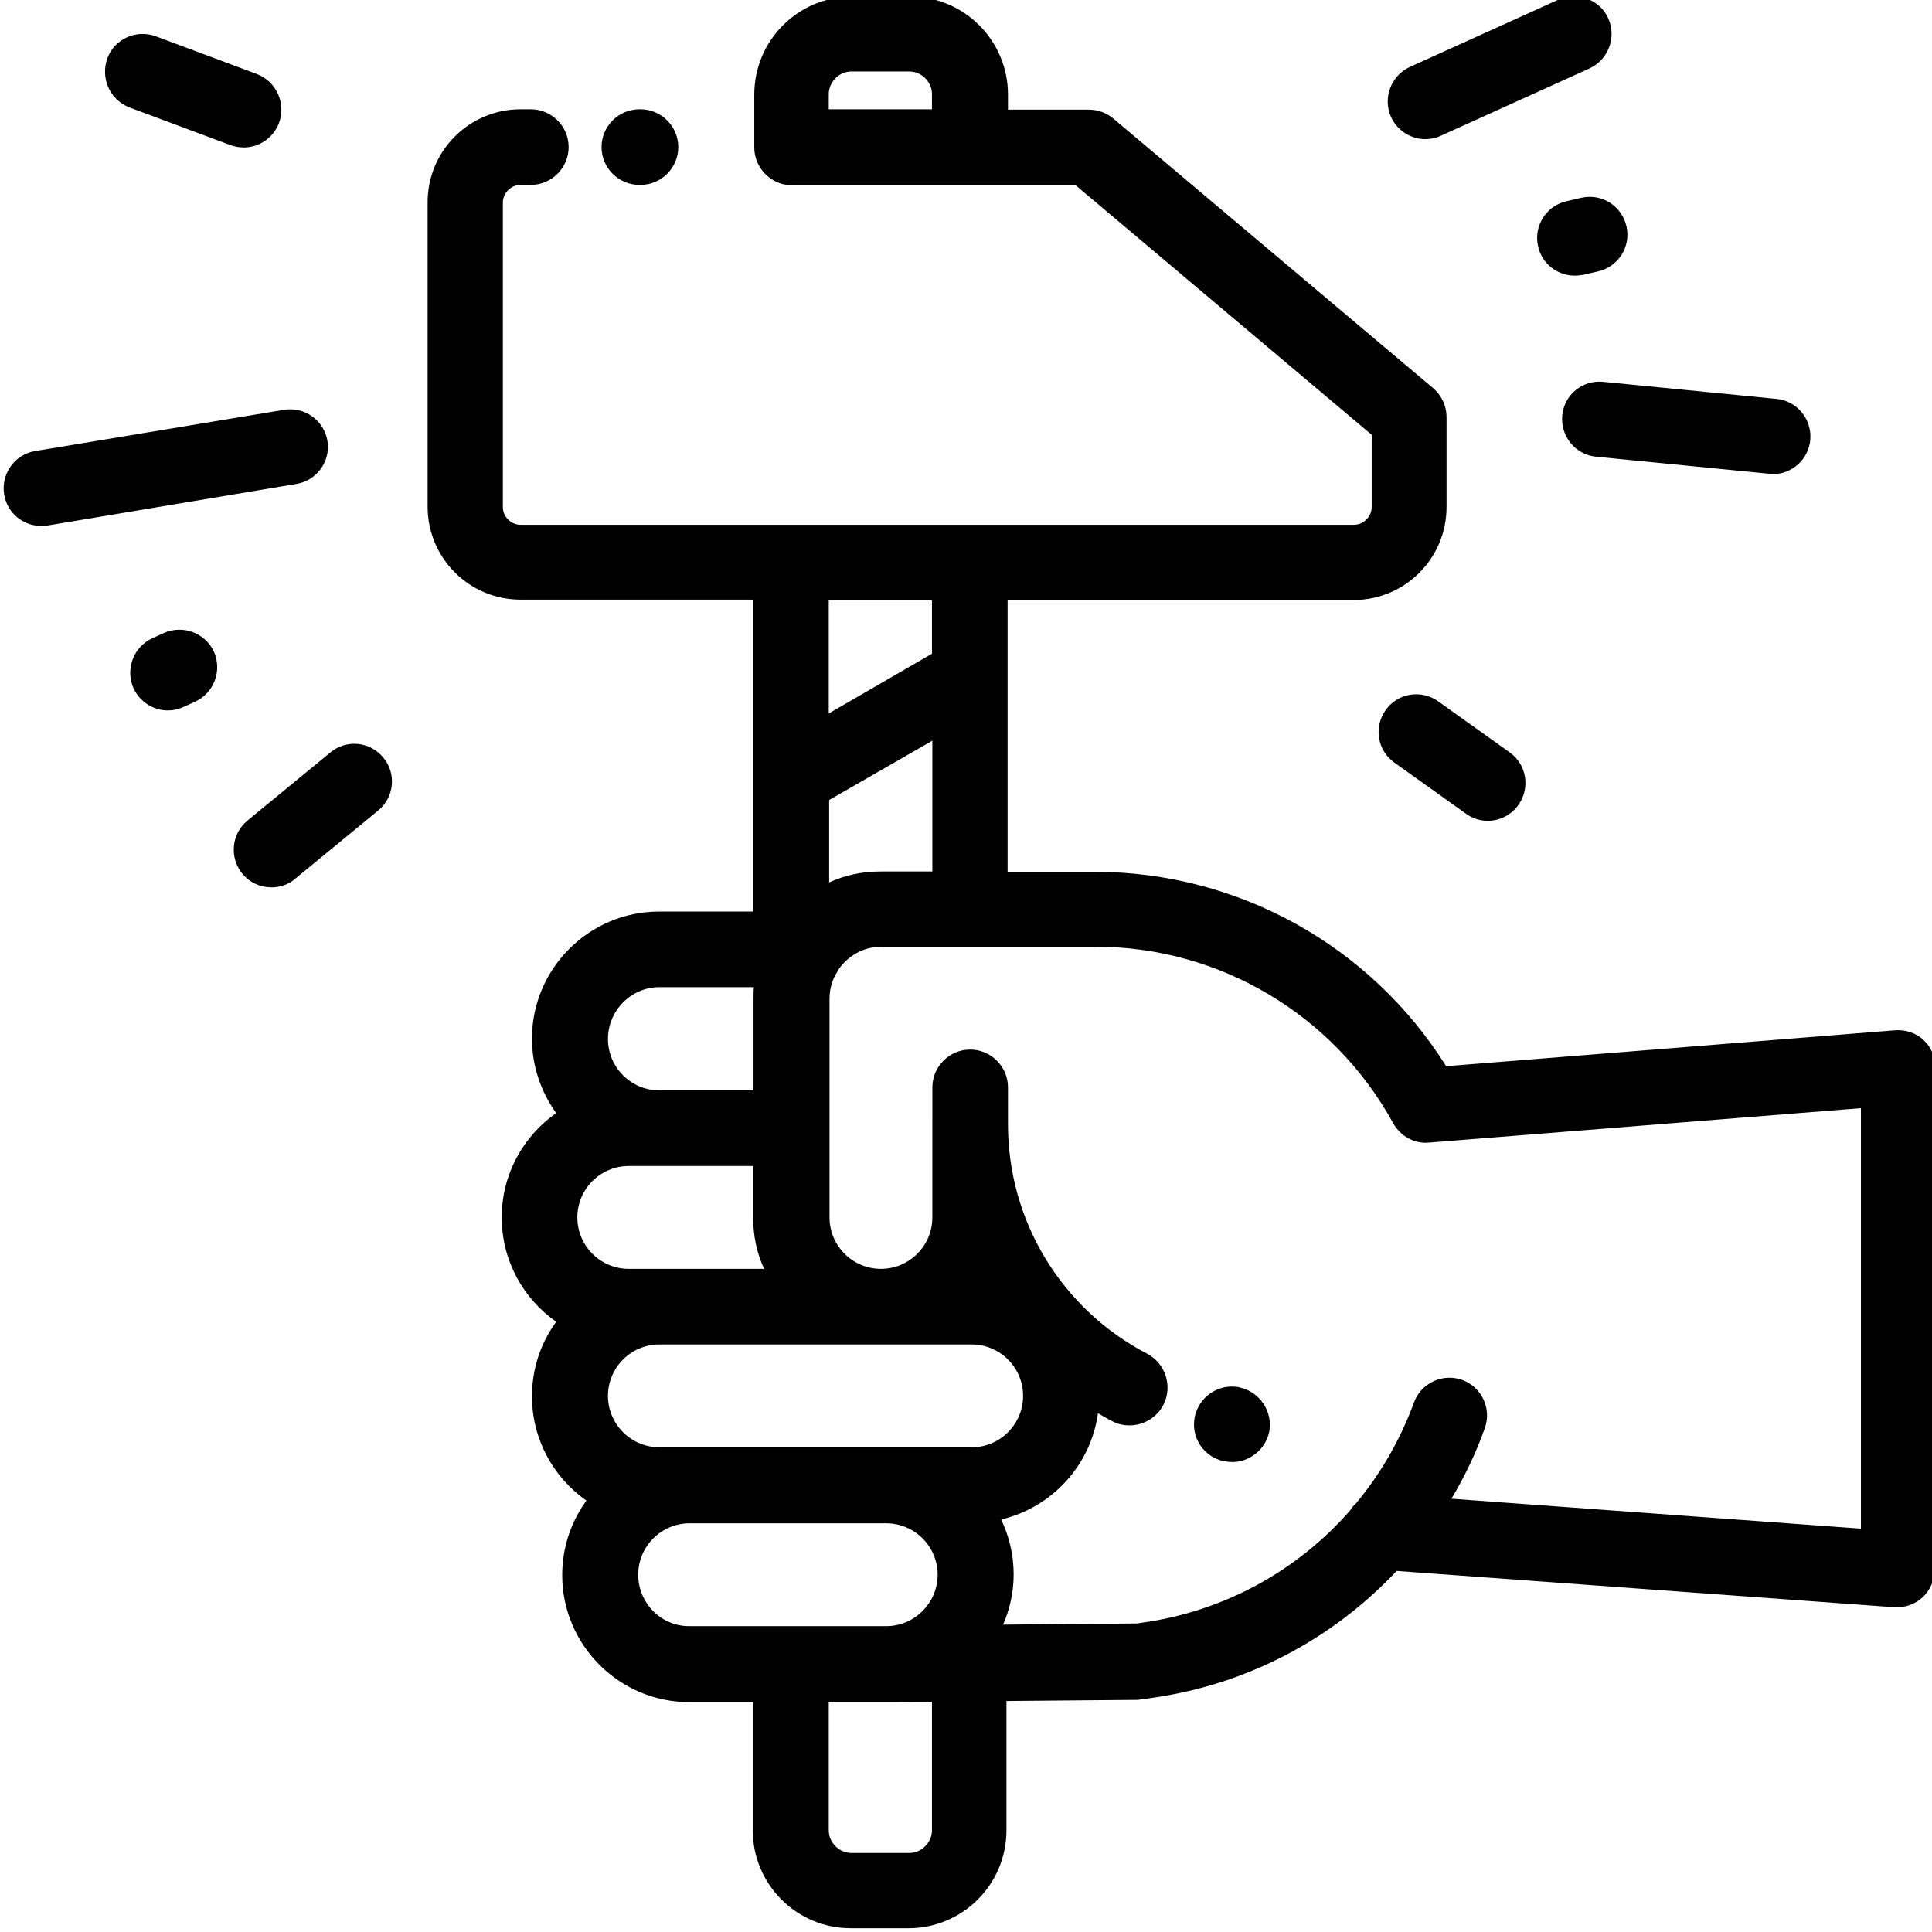 <svg xmlns="http://www.w3.org/2000/svg" viewBox="0 0 511 511"><path d="M328 367c-.1 0-.2 0-.2-.1h-.1c-5.4-1-10.6 2.5-11.7 7.9s2.4 10.6 7.8 11.7h.2c.6.1 1.3.2 1.9.2 4.6 0 8.8-3.3 9.8-8 1-5.2-2.4-10.5-7.7-11.7z"></path><path d="M508.8 275.1c-2-1.9-4.8-2.8-7.6-2.6L382.5 282c-20-31.9-55.1-51.4-92.9-51.4h-23.1v-71.9H358c13.6 0 24.6-11 24.6-24.6v-23.8c0-2.9-1.3-5.7-3.5-7.6l-84.7-71.4c-1.8-1.5-4.1-2.3-6.4-2.3h-21.4v-4c0-14.3-11.6-25.9-25.9-25.9h-15.3c-14.3 0-25.9 11.6-25.9 25.9v14c0 5.5 4.5 10 10 10h75l78.3 66v19.1c0 2.5-2.1 4.7-4.7 4.7H137.7c-2.5 0-4.7-2.1-4.7-4.7V53.6c0-2.5 2.1-4.7 4.7-4.7h2.7c5.5 0 10-4.5 10-10s-4.5-10-10-10h-2.7c-13.6 0-24.6 11-24.6 24.6V134c0 13.6 11 24.6 24.6 24.6h61.5v82.5h-24.9c-18.5 0-33.6 15.1-33.6 33.6 0 7.3 2.4 14.1 6.4 19.7-8.7 6.1-14.4 16.2-14.4 27.6 0 11.4 5.7 21.5 14.4 27.6-4 5.5-6.4 12.3-6.4 19.7 0 11.4 5.7 21.5 14.4 27.6-4 5.5-6.4 12.3-6.4 19.7 0 18.5 15.1 33.6 33.6 33.6h16.8v33.9c0 14.3 11.6 25.9 25.9 25.9h15.3c14.3 0 25.9-11.6 25.9-25.9v-34.2l34.4-.3c.3 0 .7 0 1-.1 1-.1 1.9-.2 2.9-.4 25.3-3.5 48-15.6 64.9-33.6l131.6 9.6c2.8.2 5.5-.8 7.5-2.6 2-1.9 3.2-4.5 3.2-7.3V282.5c.3-2.8-.9-5.5-2.9-7.4zM246.5 28.9h-27.3v-4c0-3.2 2.7-6 6-6h15.3c3.2 0 6 2.7 6 6v4zm-13.6 201.6c-4.9 0-9.5 1-13.6 2.9v-21.8l27.3-15.7v34.6h-13.7zM257 355.6c7.5 0 13.6 6.1 13.6 13.6s-6.1 13.6-13.6 13.6h-82.6c-7.5 0-13.6-6.1-13.6-13.6s6.1-13.6 13.6-13.6H257zm-10.5-196.9v14.2l-27.3 15.8v-29.9h27.3zm-72.1 102.4h25c-.1 1-.1 2-.1 3v24.3h-24.9c-7.5 0-13.6-6.1-13.6-13.6s6.1-13.7 13.6-13.7zm-8.1 47.3h32.9V322c0 4.9 1 9.5 2.9 13.6h-35.8c-7.5 0-13.6-6.1-13.6-13.6s6.1-13.6 13.6-13.6zm2.5 108.1c0-7.5 6.1-13.6 13.6-13.6h52c7.5 0 13.6 6.1 13.6 13.6 0 7.4-6 13.5-13.4 13.6H182.4c-7.5.1-13.6-6.1-13.6-13.6zm77.7 67.6c0 3.2-2.7 6-6 6h-15.3c-3.2 0-6-2.7-6-6v-33.9H235l11.5-.1v34zM492 404.3l-108.1-7.9c3.5-5.9 6.5-12.1 8.8-18.6 1.9-5.2-.8-10.9-5.9-12.8-5.2-1.9-10.9.8-12.8 5.9-3.6 9.9-8.9 19-15.4 26.8-.6.5-1.1 1.1-1.5 1.8-14 16-33.4 26.7-55.1 29.7-.6.1-1.2.2-1.8.2l-34.9.3c1.8-4.1 2.8-8.6 2.8-13.3 0-5.2-1.2-10.1-3.3-14.5 13.4-3.2 23.7-14.3 25.6-28.1 1.3.7 2.5 1.5 3.8 2.1 1.5.8 3 1.1 4.6 1.1 3.6 0 7.1-2 8.9-5.4 2.5-4.9.6-10.9-4.2-13.5-22.7-11.8-36.9-35.1-36.9-60.7v-9.8c0-5.5-4.5-10-10-10s-10 4.5-10 10V322c0 7.5-6.1 13.6-13.6 13.6s-13.6-6.1-13.6-13.6v-57.9c0-2.7.8-5.2 2.2-7.3.1-.1.2-.2.2-.4 2.5-3.6 6.6-6 11.3-6h56.7c32.7 0 62.9 17.9 78.7 46.7 1.9 3.4 5.6 5.5 9.5 5.1l114.2-9.1v111.2z"></path><path d="M169.1 48.9h.3c5.5 0 10-4.5 10-10s-4.5-10-10-10h-.3c-5.5 0-10 4.5-10 10s4.5 10 10 10zM34.2 28.4l26.8 10c1.2.4 2.3.6 3.5.6 4 0 7.8-2.5 9.3-6.5 1.9-5.2-.7-10.9-5.8-12.9l-26.8-10c-5.2-1.9-10.9.7-12.8 5.8-1.9 5.3.7 11 5.8 13zM380.4 185.5c-4.5-3.2-10.7-2.2-13.9 2.3-3.2 4.5-2.2 10.7 2.3 13.9l18.9 13.5c1.8 1.3 3.8 1.9 5.8 1.9 3.1 0 6.2-1.5 8.1-4.2 3.2-4.5 2.2-10.7-2.3-13.9l-18.9-13.5zM86.6 116.6c-.9-5.4-6-9.1-11.5-8.2L9.3 119.3c-5.4.9-9.1 6-8.2 11.5.8 4.9 5 8.3 9.8 8.3.5 0 1.1 0 1.6-.1l65.9-11c5.4-.9 9.1-6 8.2-11.4zM413.2 109.9c-.5 5.5 3.5 10.4 9 10.9l45.7 4.5c.3 0 .7.1 1 .1 5.1 0 9.4-3.9 9.9-9 .5-5.5-3.5-10.4-9-10.9l-45.7-4.5c-5.5-.6-10.4 3.4-10.9 8.9zM87.4 199l-21.9 18c-4.3 3.5-4.9 9.8-1.4 14.1 2 2.4 4.8 3.6 7.7 3.6 2.2 0 4.5-.7 6.3-2.3l21.9-18c4.3-3.5 4.9-9.8 1.4-14-3.5-4.3-9.8-4.9-14-1.4zM418.3 52.3l-3.9.9c-5.4 1.2-8.8 6.5-7.6 11.9 1 4.7 5.2 7.8 9.7 7.8.7 0 1.4-.1 2.2-.2l3.9-.9c5.4-1.2 8.8-6.5 7.6-11.9s-6.5-8.8-11.9-7.6zM43.4 167.4l-3.1 1.4c-5 2.3-7.2 8.2-5 13.2 1.7 3.7 5.3 5.9 9.1 5.9 1.4 0 2.8-.3 4.1-.9l3.1-1.4c5-2.3 7.2-8.2 5-13.2-2.3-5-8.2-7.2-13.2-5zM377 36.8c1.4 0 2.8-.3 4.1-.9l39.3-17.8c5-2.3 7.2-8.2 5-13.2s-8.2-7.2-13.2-5l-39.3 17.8c-5 2.3-7.2 8.2-5 13.2 1.7 3.7 5.3 5.9 9.1 5.9z"></path></svg>